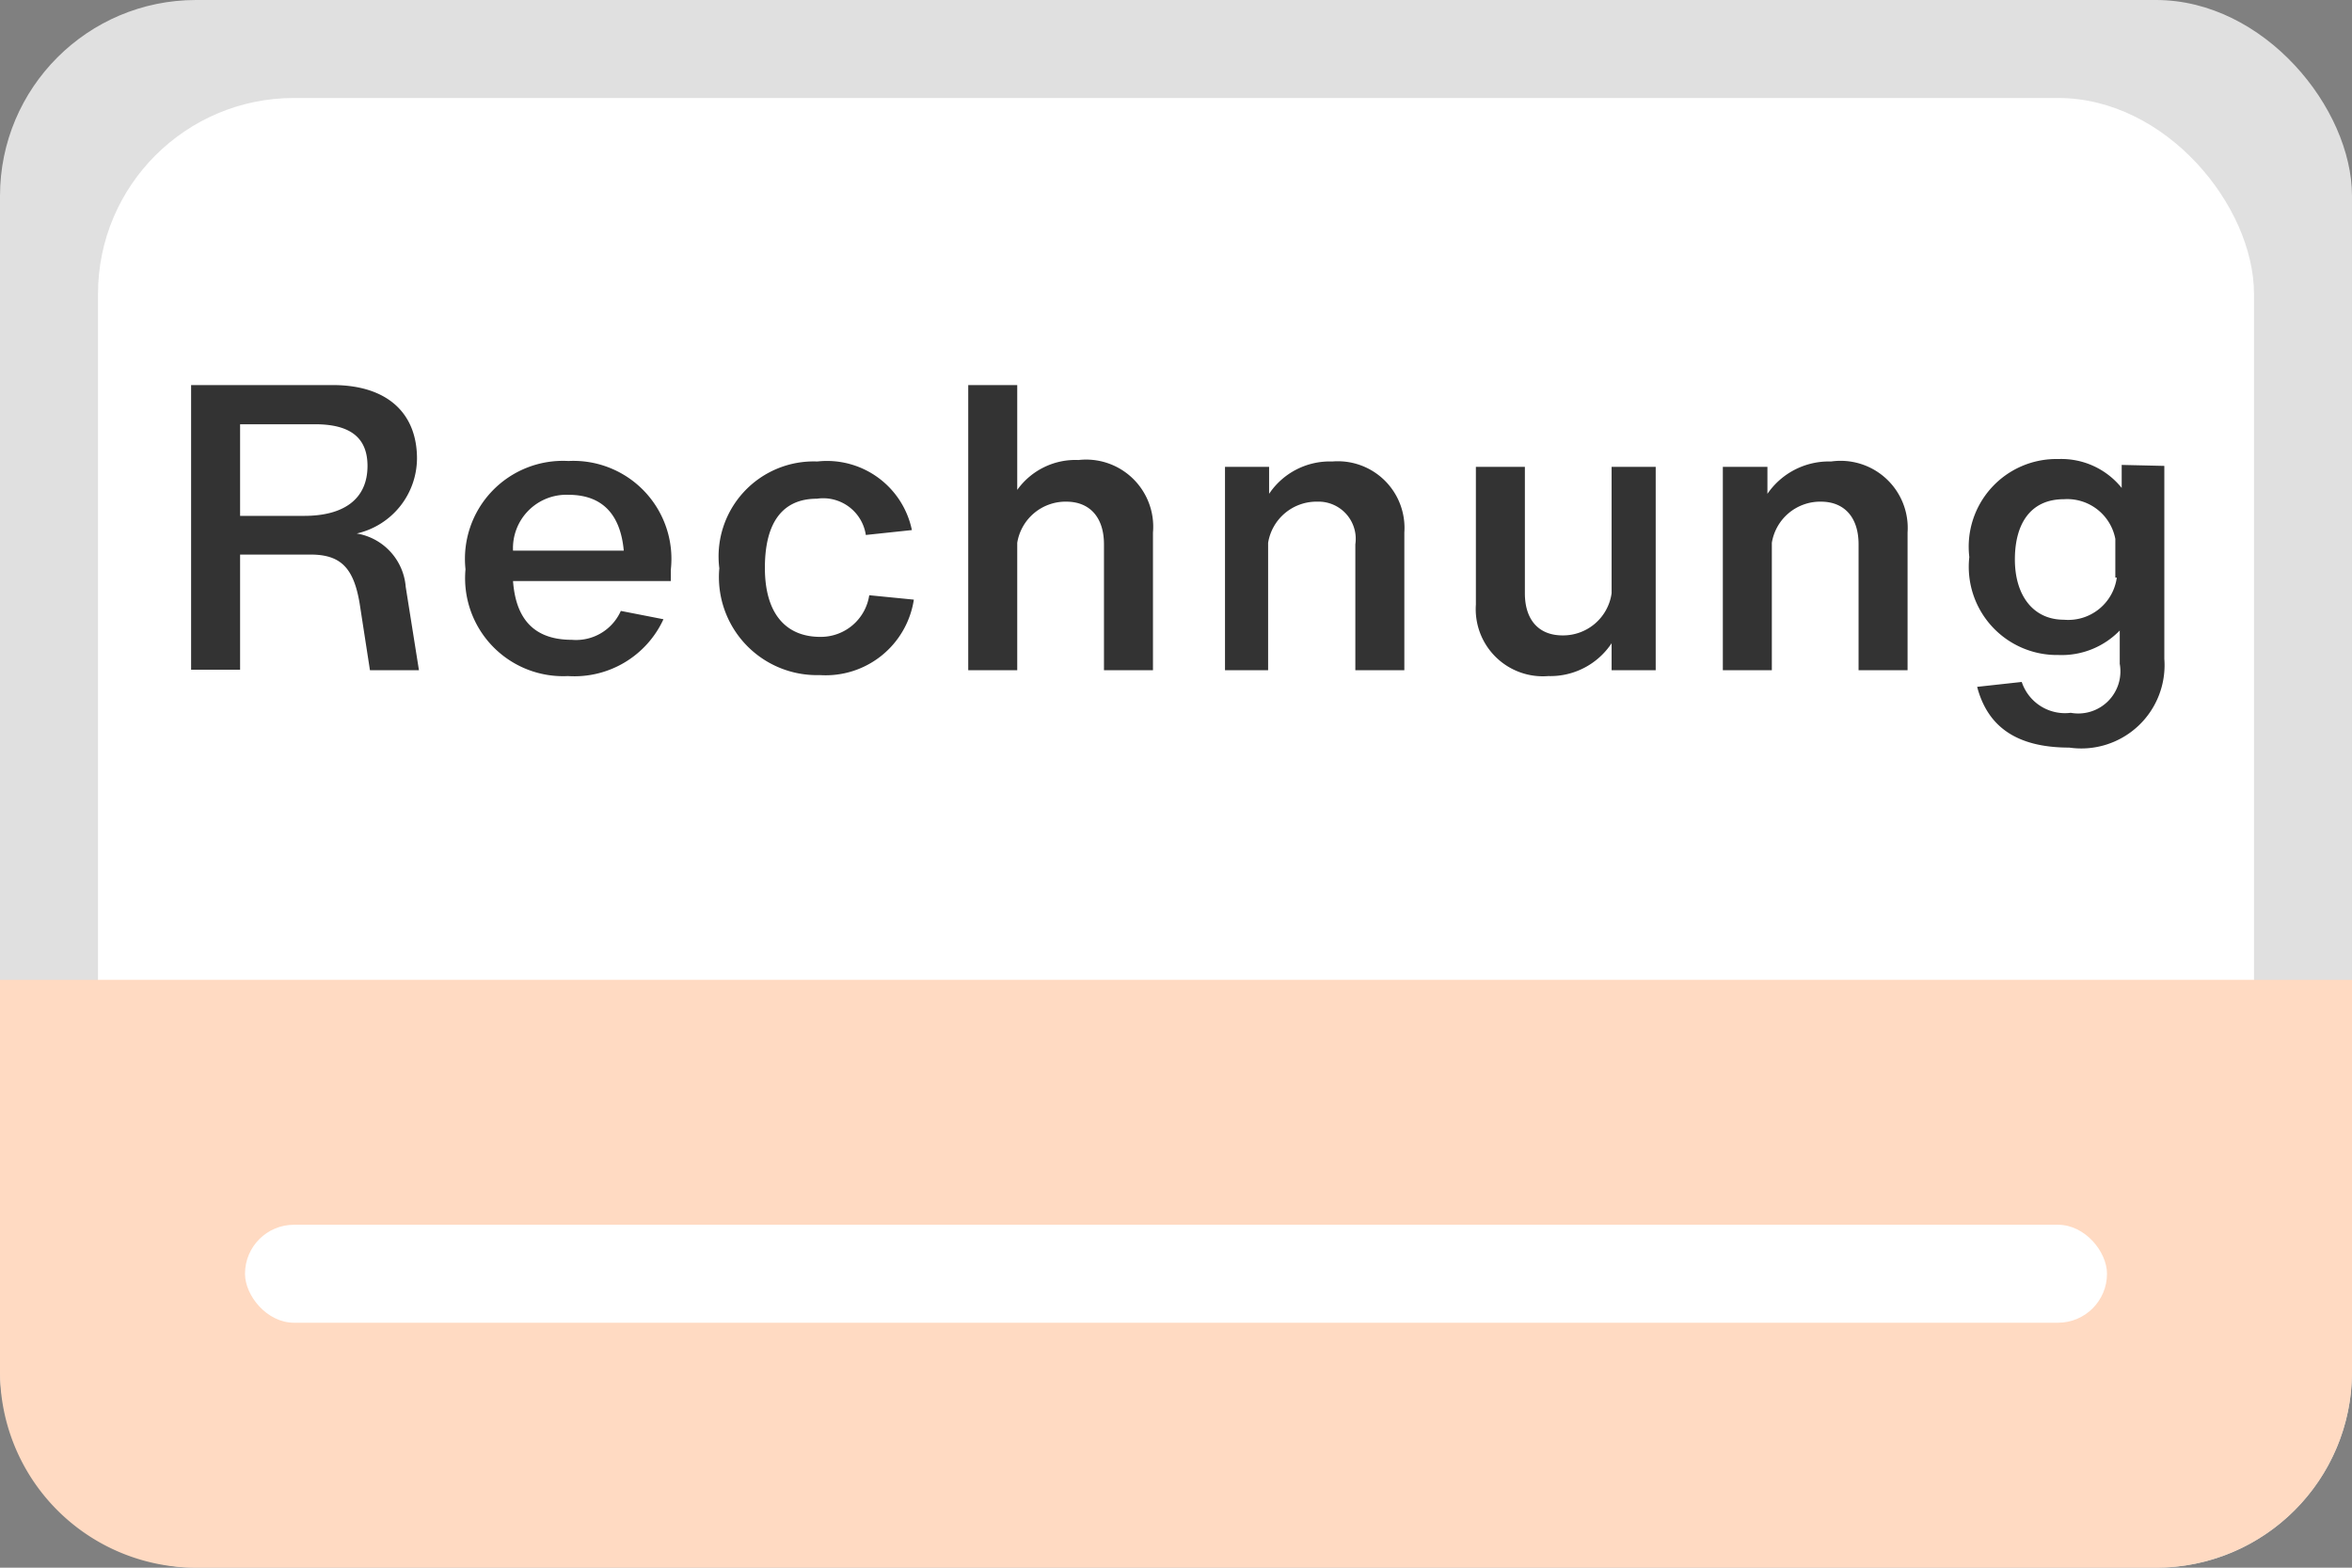 <svg xmlns="http://www.w3.org/2000/svg" id="Layer_1" data-name="Layer 1" viewBox="0 0 48 32"><rect x="0" y="0" width="48" height="32" fill="#808080" stroke="none"/><script xmlns=""/><defs><style>.cls-1{fill:#e0e0e0;}.cls-2{fill:#fff;}.cls-3{fill:#ffdac2;}.cls-4{fill:#333;}</style></defs><rect class="cls-1" width="48" height="32" rx="4"/><rect class="cls-2" x="2" y="2" width="44" height="28" rx="4"/><path class="cls-3" d="M44,32H4a4,4,0,0,1-4-4V20H48v8A4,4,0,0,1,44,32Z"/><rect class="cls-2" x="5" y="25" width="38" height="2" rx="1"/><path class="cls-4" d="M8.55,13.68h-1l-.21-1.36c-.12-.72-.38-1-1-1H4.9v2.35h-1V7.86H6.79c1.11,0,1.72.57,1.72,1.5a1.58,1.58,0,0,1-1.23,1.53,1.2,1.2,0,0,1,1,1.09ZM7.5,9.51c0-.59-.37-.85-1.07-.85H4.9v1.87H6.21C7,10.53,7.5,10.2,7.5,9.51Z"/><path class="cls-4" d="M13.69,11.86H10.47c.06.83.48,1.2,1.2,1.2a1,1,0,0,0,1-.59l.87.17a2,2,0,0,1-1.95,1.16A2,2,0,0,1,9.5,11.62a2,2,0,0,1,2.1-2.21,2,2,0,0,1,2.09,2.22Zm-3.22-.62h2.26c-.06-.66-.37-1.14-1.13-1.14A1.09,1.09,0,0,0,10.47,11.24Z"/><path class="cls-4" d="M14.68,11.6a1.94,1.94,0,0,1,2-2.18,1.77,1.77,0,0,1,1.93,1.4l-.94.1a.88.88,0,0,0-1-.74c-.68,0-1.06.46-1.06,1.41S16.05,13,16.74,13a1,1,0,0,0,1-.85l.91.09a1.82,1.82,0,0,1-1.92,1.54A2,2,0,0,1,14.68,11.6Z"/><path class="cls-4" d="M23.53,10.87v2.81h-1V11.11c0-.55-.29-.87-.77-.87a1,1,0,0,0-1,.84v2.6h-1V7.86h1V10a1.46,1.46,0,0,1,1.25-.61A1.37,1.37,0,0,1,23.53,10.87Z"/><path class="cls-4" d="M28.66,10.87v2.81h-1V11.11a.76.76,0,0,0-.78-.87,1,1,0,0,0-1,.84v2.6H25V9.53h.9l0,.55a1.49,1.49,0,0,1,1.29-.66A1.36,1.36,0,0,1,28.66,10.87Z"/><path class="cls-4" d="M33.79,9.53v4.15h-.9l0-.55a1.5,1.5,0,0,1-1.29.67,1.37,1.37,0,0,1-1.48-1.46V9.53h1v2.58c0,.54.28.86.77.86a1,1,0,0,0,1-.86V9.53Z"/><path class="cls-4" d="M38.93,10.87v2.81h-1V11.11c0-.55-.29-.87-.77-.87a1,1,0,0,0-1,.84v2.6h-1V9.53h.91l0,.55a1.52,1.52,0,0,1,1.3-.66A1.37,1.37,0,0,1,38.93,10.87Z"/><path class="cls-4" d="M44.17,9.51v3.94a1.7,1.7,0,0,1-1.94,1.81c-1.09,0-1.67-.44-1.88-1.24l.91-.1a.93.93,0,0,0,1,.63.86.86,0,0,0,1-1v-.68a1.65,1.65,0,0,1-1.25.5,1.8,1.8,0,0,1-1.82-2,1.79,1.79,0,0,1,1.82-2,1.58,1.58,0,0,1,1.29.59l0-.47Zm-1,2.28V11a1,1,0,0,0-1.05-.81c-.68,0-1,.5-1,1.23s.37,1.23,1,1.23A1,1,0,0,0,43.2,11.79Z"/></svg>